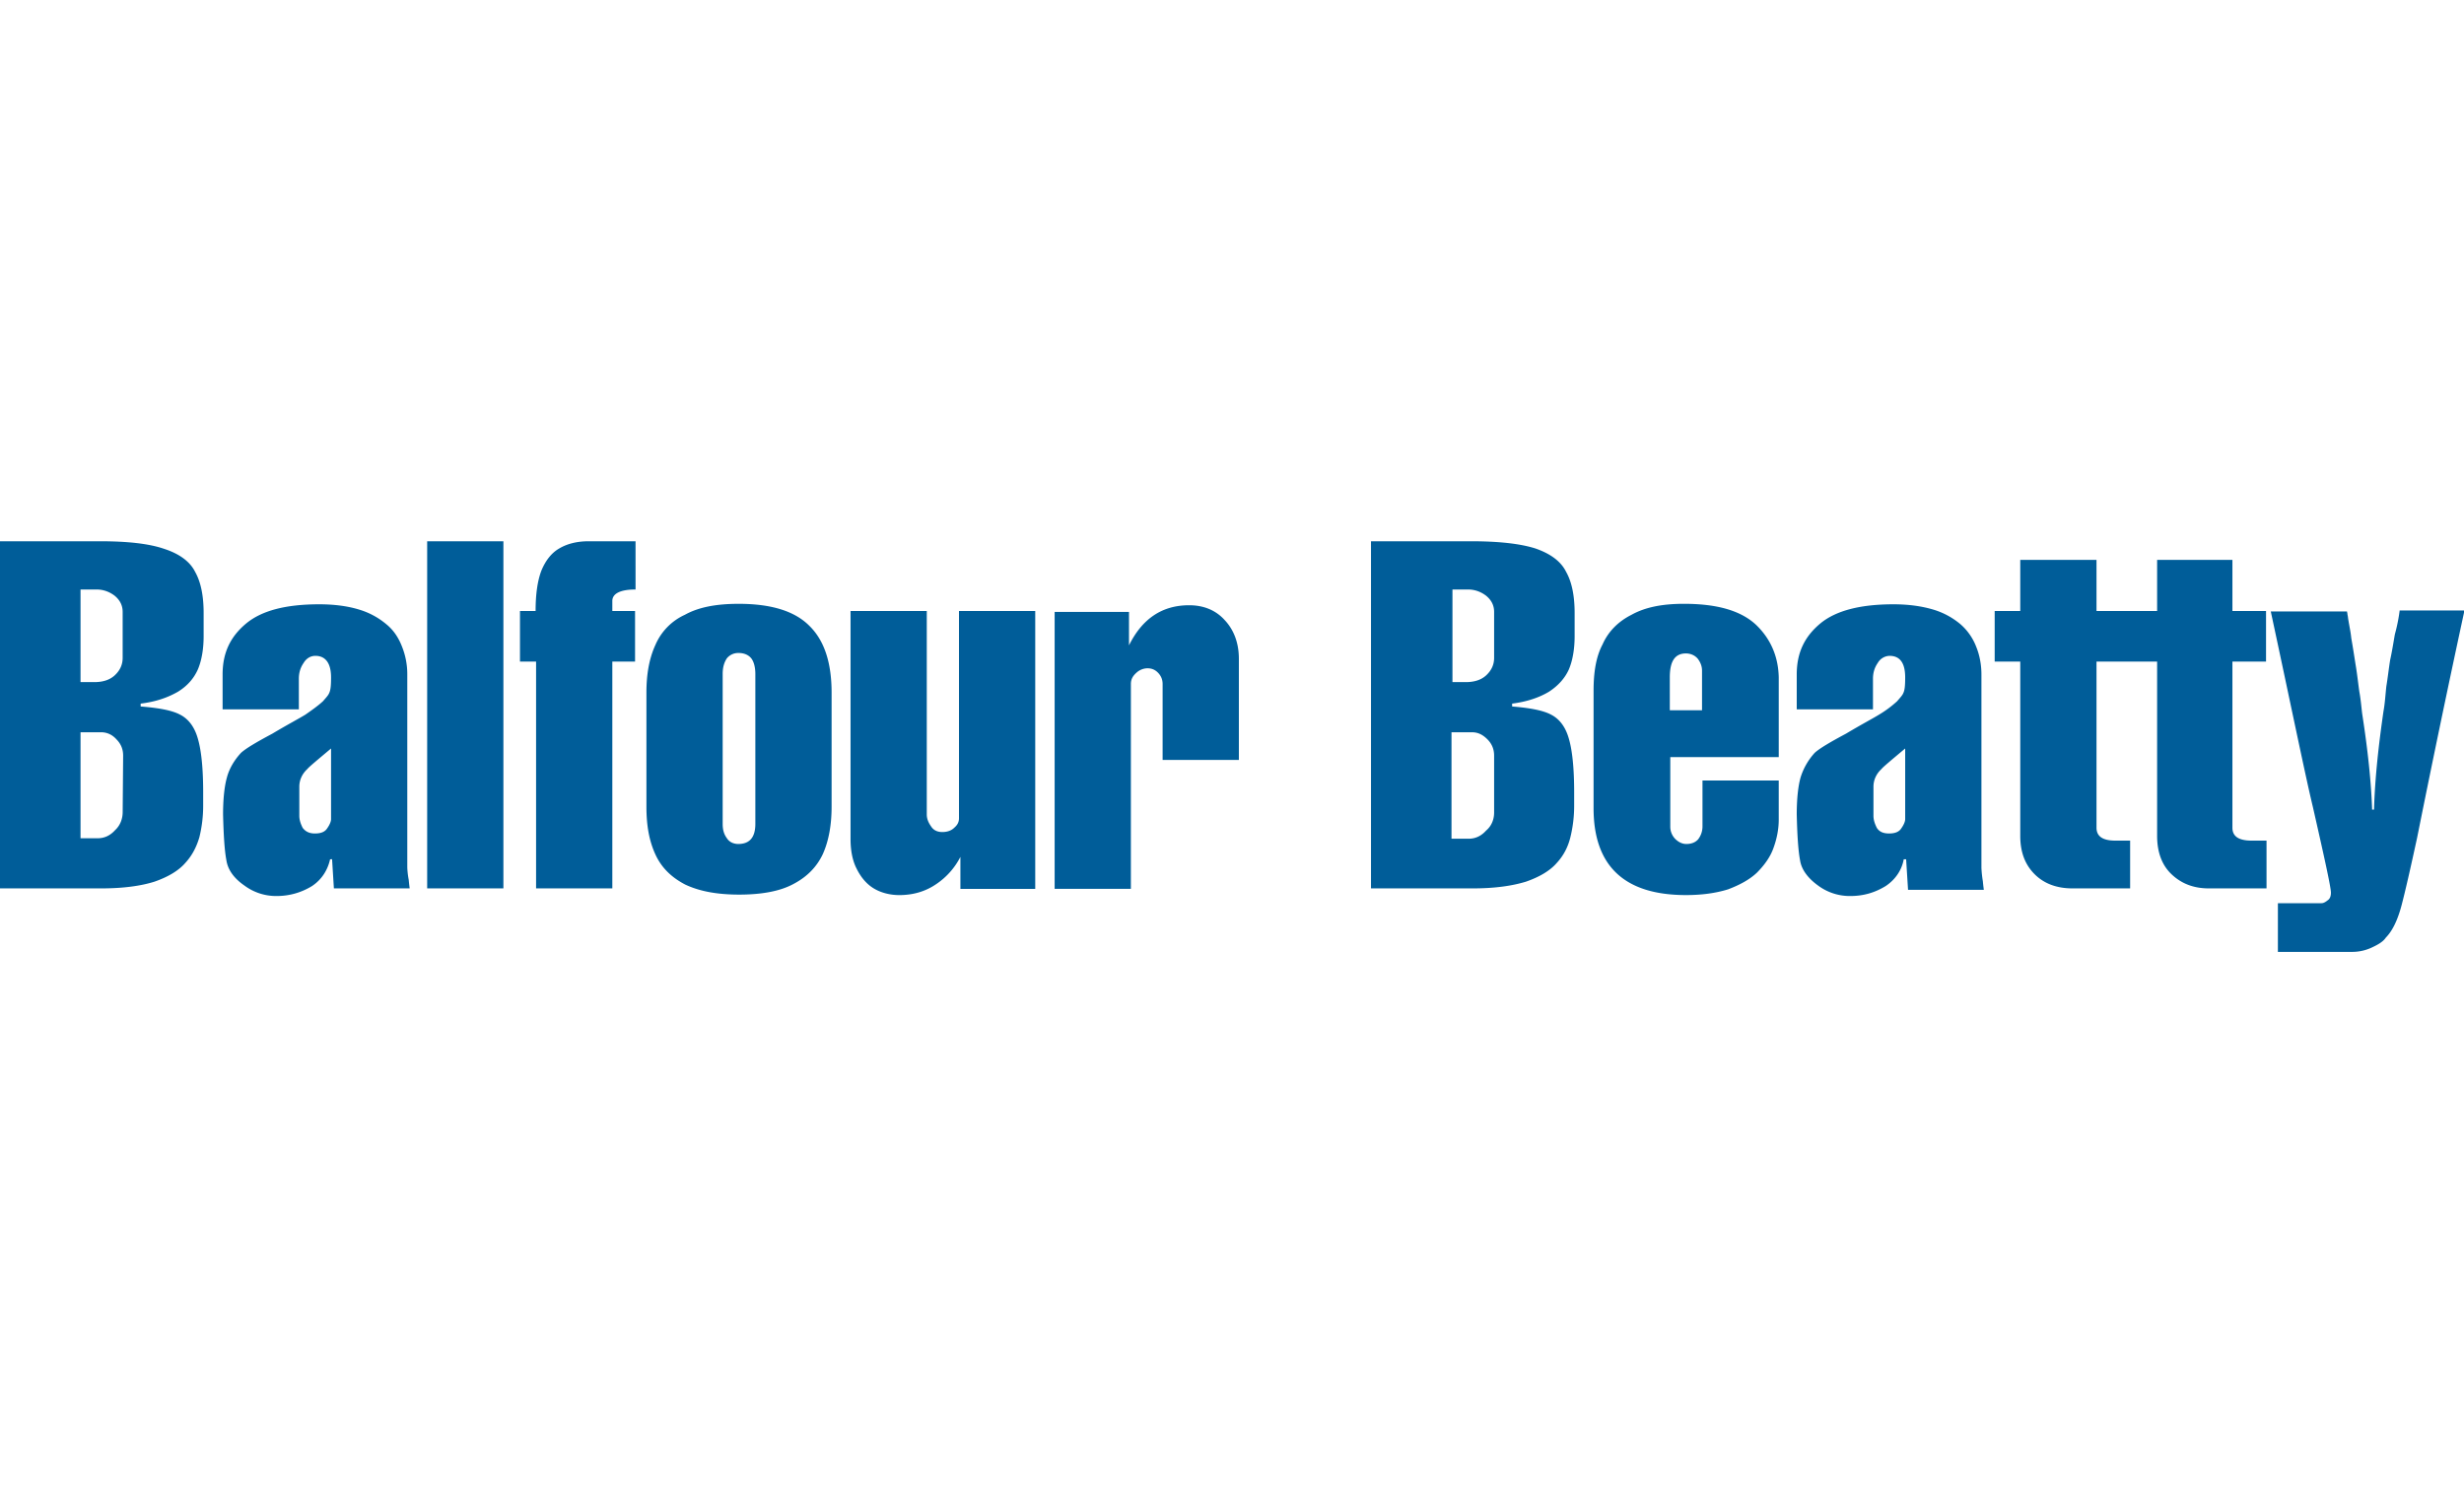 <svg width="132" height="80" fill="none" xmlns="http://www.w3.org/2000/svg"><g clip-path="url(#a)"><path d="M8.27 47.24c.736-.256 1.294-.589 1.65-.998.38-.41.608-.87.76-1.381a7.055 7.055 0 00.204-1.714v-.691c0-1.305-.102-2.251-.28-2.865-.177-.64-.507-1.075-.963-1.305-.432-.23-1.142-.358-2.106-.435v-.153c.837-.103 1.471-.333 2.004-.64.533-.332.863-.742 1.066-1.202.203-.486.304-1.1.304-1.765v-1.254c0-.92-.152-1.663-.457-2.2-.279-.563-.862-.972-1.649-1.228C7.992 29.128 6.85 29 5.353 29H0v18.598h5.43c1.166 0 2.105-.128 2.84-.358zM4.314 31.584h.862c.33 0 .66.102.965.332.279.23.43.512.43.87v2.456c0 .384-.151.69-.43.946-.28.256-.66.358-1.091.358h-.736v-4.962zm0 13.328v-5.68h1.09c.33 0 .61.129.838.384.228.23.355.512.355.87l-.025 3.019c0 .358-.127.716-.406.972-.254.281-.558.435-.939.435h-.913zm13.471 1.049l.102 1.637h4.059c0-.026-.025-.18-.05-.46a4.401 4.401 0 01-.077-.666V36.137a3.96 3.96 0 00-.279-1.483c-.178-.461-.431-.87-.837-1.203a4.058 4.058 0 00-1.472-.793c-.583-.179-1.293-.281-2.13-.281-1.777 0-3.07.332-3.908 1.023-.862.716-1.268 1.586-1.268 2.737v1.868h4.085v-1.638c0-.306.076-.588.253-.844.152-.256.38-.384.634-.384.533 0 .838.384.838 1.152 0 .46-.026.69-.102.844-.05.128-.178.256-.33.435-.279.256-.609.486-.938.716-.33.205-.964.537-1.776 1.023-.863.46-1.421.793-1.675 1.024-.355.383-.634.844-.76 1.33-.128.46-.204 1.125-.204 1.97.026 1.074.076 1.918.178 2.455.076.512.406.972.964 1.356a2.844 2.844 0 001.725.563c.685 0 1.32-.18 1.903-.537.533-.358.837-.87.964-1.433h.101v-.076zm-.913-1.305c-.304 0-.507-.102-.66-.307-.101-.205-.177-.41-.177-.64v-1.56c0-.358.152-.69.431-.947.076-.102.508-.46 1.269-1.1v3.786c0 .128-.077.307-.203.486-.127.205-.355.282-.66.282zM26.968 29h-4.084v18.598h4.084V29zm1.75 18.598h4.085V35.447h1.218v-2.712h-1.218v-.537c0-.384.406-.614 1.244-.614V29h-2.512c-.609 0-1.142.128-1.573.384-.406.23-.736.64-.964 1.202-.203.537-.305 1.254-.305 2.149h-.837v2.712h.863v12.15zm15.375-1.868c.304-.69.457-1.535.457-2.507V37.11c0-1.586-.38-2.788-1.193-3.581-.786-.793-2.055-1.177-3.78-1.177-1.218 0-2.156.18-2.892.589a3.127 3.127 0 00-1.573 1.611c-.33.716-.482 1.56-.482 2.558v6.114c0 1.023.152 1.842.482 2.558.33.717.863 1.228 1.598 1.612.761.358 1.7.537 2.892.537 1.193 0 2.182-.179 2.893-.563.735-.383 1.268-.92 1.598-1.637zm-3.628-1.586c0 .717-.304 1.075-.913 1.075-.254 0-.482-.103-.61-.307-.151-.205-.227-.435-.227-.768v-8.032c0-.358.076-.614.228-.845a.785.785 0 01.634-.281c.28 0 .533.102.685.307.127.18.203.46.203.819v8.032zm14.994 3.454V32.735h-4.085v11.102c0 .205-.076.358-.254.512-.152.153-.38.23-.634.23-.279 0-.482-.102-.609-.307-.127-.179-.228-.384-.228-.64V32.736h-4.084v12.228c0 .588.101 1.151.33 1.586.228.46.532.818.913 1.049.38.23.862.358 1.37.358.76 0 1.42-.205 1.978-.589a3.874 3.874 0 001.294-1.458v1.714h4.009v-.025zm6.824-10.95v4.068h4.085v-5.423c0-.819-.254-1.535-.761-2.072-.482-.537-1.142-.793-1.903-.793-1.446 0-2.512.716-3.222 2.149v-1.791h-3.983v14.837h4.084V36.65c0-.256.102-.435.305-.614a.89.89 0 01.584-.23c.228 0 .405.076.558.23.177.179.253.384.253.614zm19.966-7.264c-.811-.256-1.953-.384-3.45-.384h-5.353v18.598h5.455c1.167 0 2.08-.128 2.841-.358.736-.256 1.294-.589 1.65-.998.38-.41.608-.87.735-1.381a7.05 7.05 0 00.203-1.714v-.691c0-1.305-.102-2.251-.28-2.865-.177-.64-.507-1.075-.963-1.305-.432-.23-1.142-.358-2.08-.435v-.153c.811-.103 1.47-.333 1.978-.64.508-.332.863-.742 1.066-1.202.203-.486.304-1.1.304-1.765v-1.254c0-.92-.152-1.663-.457-2.2-.278-.563-.837-.972-1.648-1.253zm-4.465 2.2h.863c.33 0 .66.102.964.332.28.23.431.512.431.87v2.456c0 .384-.152.69-.431.946-.28.256-.66.358-1.09.358h-.711v-4.962h-.026zm2.258 11.946c0 .358-.127.716-.431.972-.254.282-.558.435-.939.435h-.913v-5.704h1.09c.33 0 .584.128.838.383.228.23.355.512.355.87v3.044zm14.004-10.079c-.811-.742-2.08-1.1-3.83-1.1-1.167 0-2.08.18-2.816.589-.71.358-1.244.895-1.548 1.586-.355.665-.482 1.509-.482 2.481V43.3c0 3.095 1.649 4.656 4.947 4.656.863 0 1.598-.103 2.258-.307.609-.23 1.142-.512 1.548-.895.38-.384.71-.82.888-1.33.177-.487.279-.998.279-1.51v-2.098h-4.085v2.456c0 .256-.076.486-.228.69-.153.18-.38.257-.635.257-.228 0-.43-.103-.608-.282a.935.935 0 01-.254-.64v-3.734h5.81V36.29c-.026-1.151-.457-2.098-1.244-2.84zm-2.866 4.605h-1.726V36.29c0-.87.28-1.28.863-1.28.254 0 .482.103.634.282.153.205.229.41.229.64v2.123zm14.968 8.442v-10.36c0-.538-.101-1.05-.279-1.484a3.039 3.039 0 00-.837-1.203 4.061 4.061 0 00-1.472-.793c-.609-.179-1.294-.281-2.131-.281-1.75 0-3.07.332-3.907 1.023-.862.716-1.268 1.586-1.268 2.737v1.868h4.084v-1.638c0-.306.076-.588.254-.844a.754.754 0 01.634-.384c.558 0 .837.384.837 1.152 0 .46-.025.69-.101.844-.051.128-.178.256-.33.435a5.913 5.913 0 01-.964.716c-.33.205-.964.537-1.776 1.023-.862.46-1.42.793-1.674 1.024a3.49 3.49 0 00-.761 1.33c-.127.46-.203 1.125-.203 1.97.025 1.074.076 1.918.177 2.455.076.512.432.972.964 1.356a2.844 2.844 0 001.726.563c.71 0 1.319-.18 1.902-.537.533-.358.863-.87.964-1.433h.127l.102 1.637h4.059c0-.025-.026-.179-.051-.46a6.163 6.163 0 01-.076-.716zm-4.085-2.61c0 .128-.076.307-.203.486-.126.205-.355.282-.659.282-.33 0-.533-.102-.66-.307-.101-.205-.177-.41-.177-.64v-1.56c0-.358.152-.69.431-.947.076-.102.507-.46 1.268-1.1v3.786zm17.582-13.89h-4.085v2.737h-3.247v-2.737h-4.085v2.737h-1.37v2.712h1.37v9.337c0 .87.254 1.535.761 2.046.508.512 1.193.768 2.03.768h3.095v-2.559h-.786c-.685 0-1.015-.23-1.015-.69v-8.902h3.247v9.337c0 .87.254 1.56.761 2.046.533.512 1.193.768 2.005.768h3.095v-2.559h-.787c-.71 0-1.04-.23-1.04-.69v-8.902h1.801v-2.712h-1.801v-2.737h.051zm8.905 2.737a9.19 9.19 0 01-.254 1.253c-.076.435-.152.921-.254 1.382-.076.486-.127.946-.203 1.407-.05.46-.076.92-.152 1.33-.254 1.765-.457 3.53-.507 5.27h-.102c-.051-1.484-.228-3.172-.533-5.142-.05-.41-.076-.768-.152-1.177-.051-.358-.101-.819-.177-1.304-.076-.461-.153-.998-.254-1.561a5.807 5.807 0 00-.076-.512c-.026-.153-.051-.281-.076-.434-.026-.128-.026-.23-.051-.307 0-.077-.025-.128-.025-.18h-4.085c1.142 5.321 1.852 8.8 2.258 10.489.634 2.788.964 4.297.964 4.579 0 .179-.051.332-.178.41-.126.102-.228.153-.329.153h-2.334V51h3.983c.355 0 .71-.077 1.04-.23.33-.154.609-.307.761-.537.355-.359.634-.947.837-1.714.203-.768.482-1.996.837-3.633a822.381 822.381 0 012.537-12.177h-3.475v.026z" fill="#005D99"/></g><defs><clipPath id="a"><path fill="#fff" transform="translate(0 29)" d="M0 0H132V22H0z"/></clipPath></defs></svg>